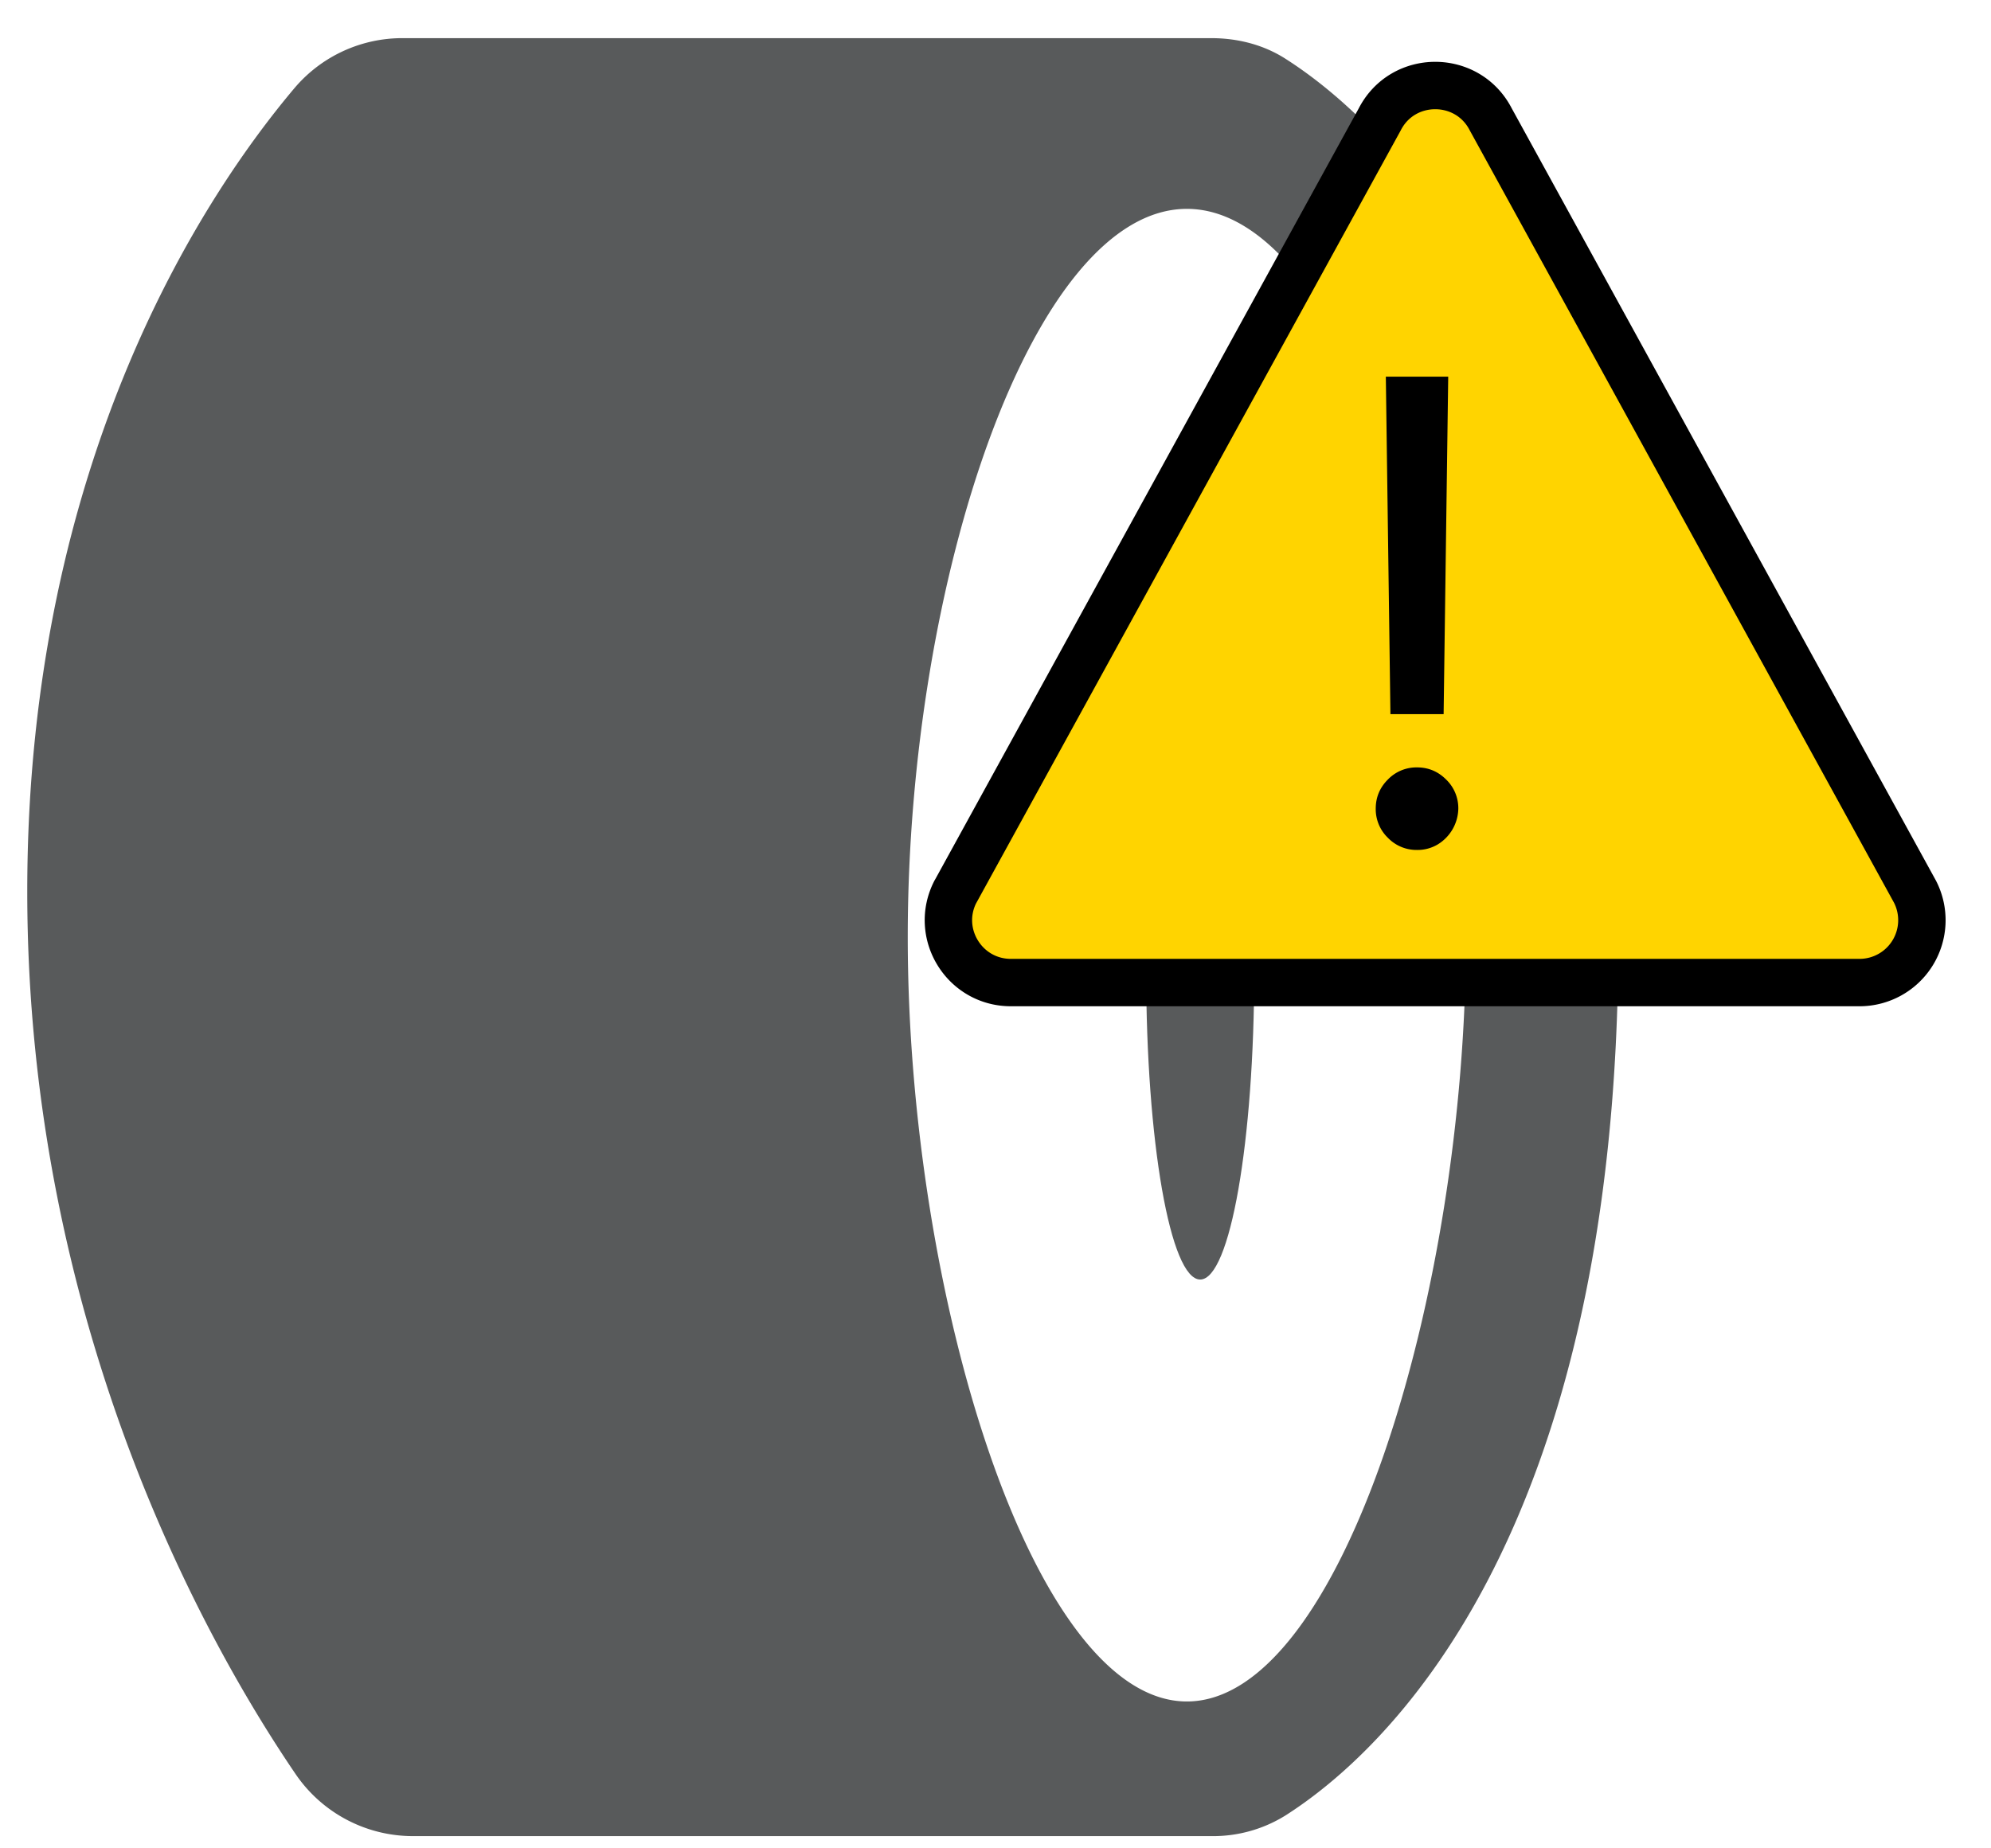 <svg width="42" height="39" viewBox="0 0 42 39" fill="none" xmlns="http://www.w3.org/2000/svg"><path d="M34.14 19.773c0 12.794-5.03 17.266-7.026 18.535a2.888 2.888 0 01-1.56.434H8.725a2.995 2.995 0 01-2.486-1.304C4.4 34.74.575 28.008.575 18.81c0-9.176 3.807-14.787 5.648-16.964A2.979 2.979 0 018.506.805h17.049c.55 0 1.096.137 1.559.433 1.996 1.27 7.027 5.741 7.027 18.535zm-3.216 0c0-7.55-2.636-15.366-5.887-15.366-3.252 0-5.888 7.815-5.888 15.366 0 7.551 2.636 16.128 5.888 16.128 3.25 0 5.887-8.577 5.887-16.128z" fill="#585A5B"/><path d="M26.458 20.486c0 3.597-.51 6.512-1.14 6.512-.63 0-1.14-2.915-1.14-6.512 0-3.597.51-6.512 1.14-6.512.63 0 1.14 2.915 1.14 6.512z" fill="#585A5B"/><path d="M20.154 18.817L29.105 2.52c.488-.954 1.854-.954 2.343 0l8.95 16.297a1.316 1.316 0 01-1.17 1.915H21.325c-.985 0-1.62-1.04-1.172-1.915z" fill="#FFD400"/><path d="M20.154 18.817L29.105 2.52c.488-.954 1.854-.954 2.343 0l8.95 16.297a1.316 1.316 0 01-1.17 1.915H21.325c-.985 0-1.62-1.04-1.172-1.915z" stroke="#000" stroke-miterlimit="10" stroke-linecap="round" stroke-linejoin="round"/><path d="M30.55 7.947l-.097 7.122h-1.122l-.097-7.122h1.316zm-.658 9.987a.838.838 0 01-.615-.257.838.838 0 01-.256-.614c0-.239.085-.444.256-.615a.838.838 0 01.615-.256c.238 0 .443.085.614.256a.84.84 0 01.257.615.905.905 0 01-.435.755.83.83 0 01-.436.116z" fill="#000"/></svg>
